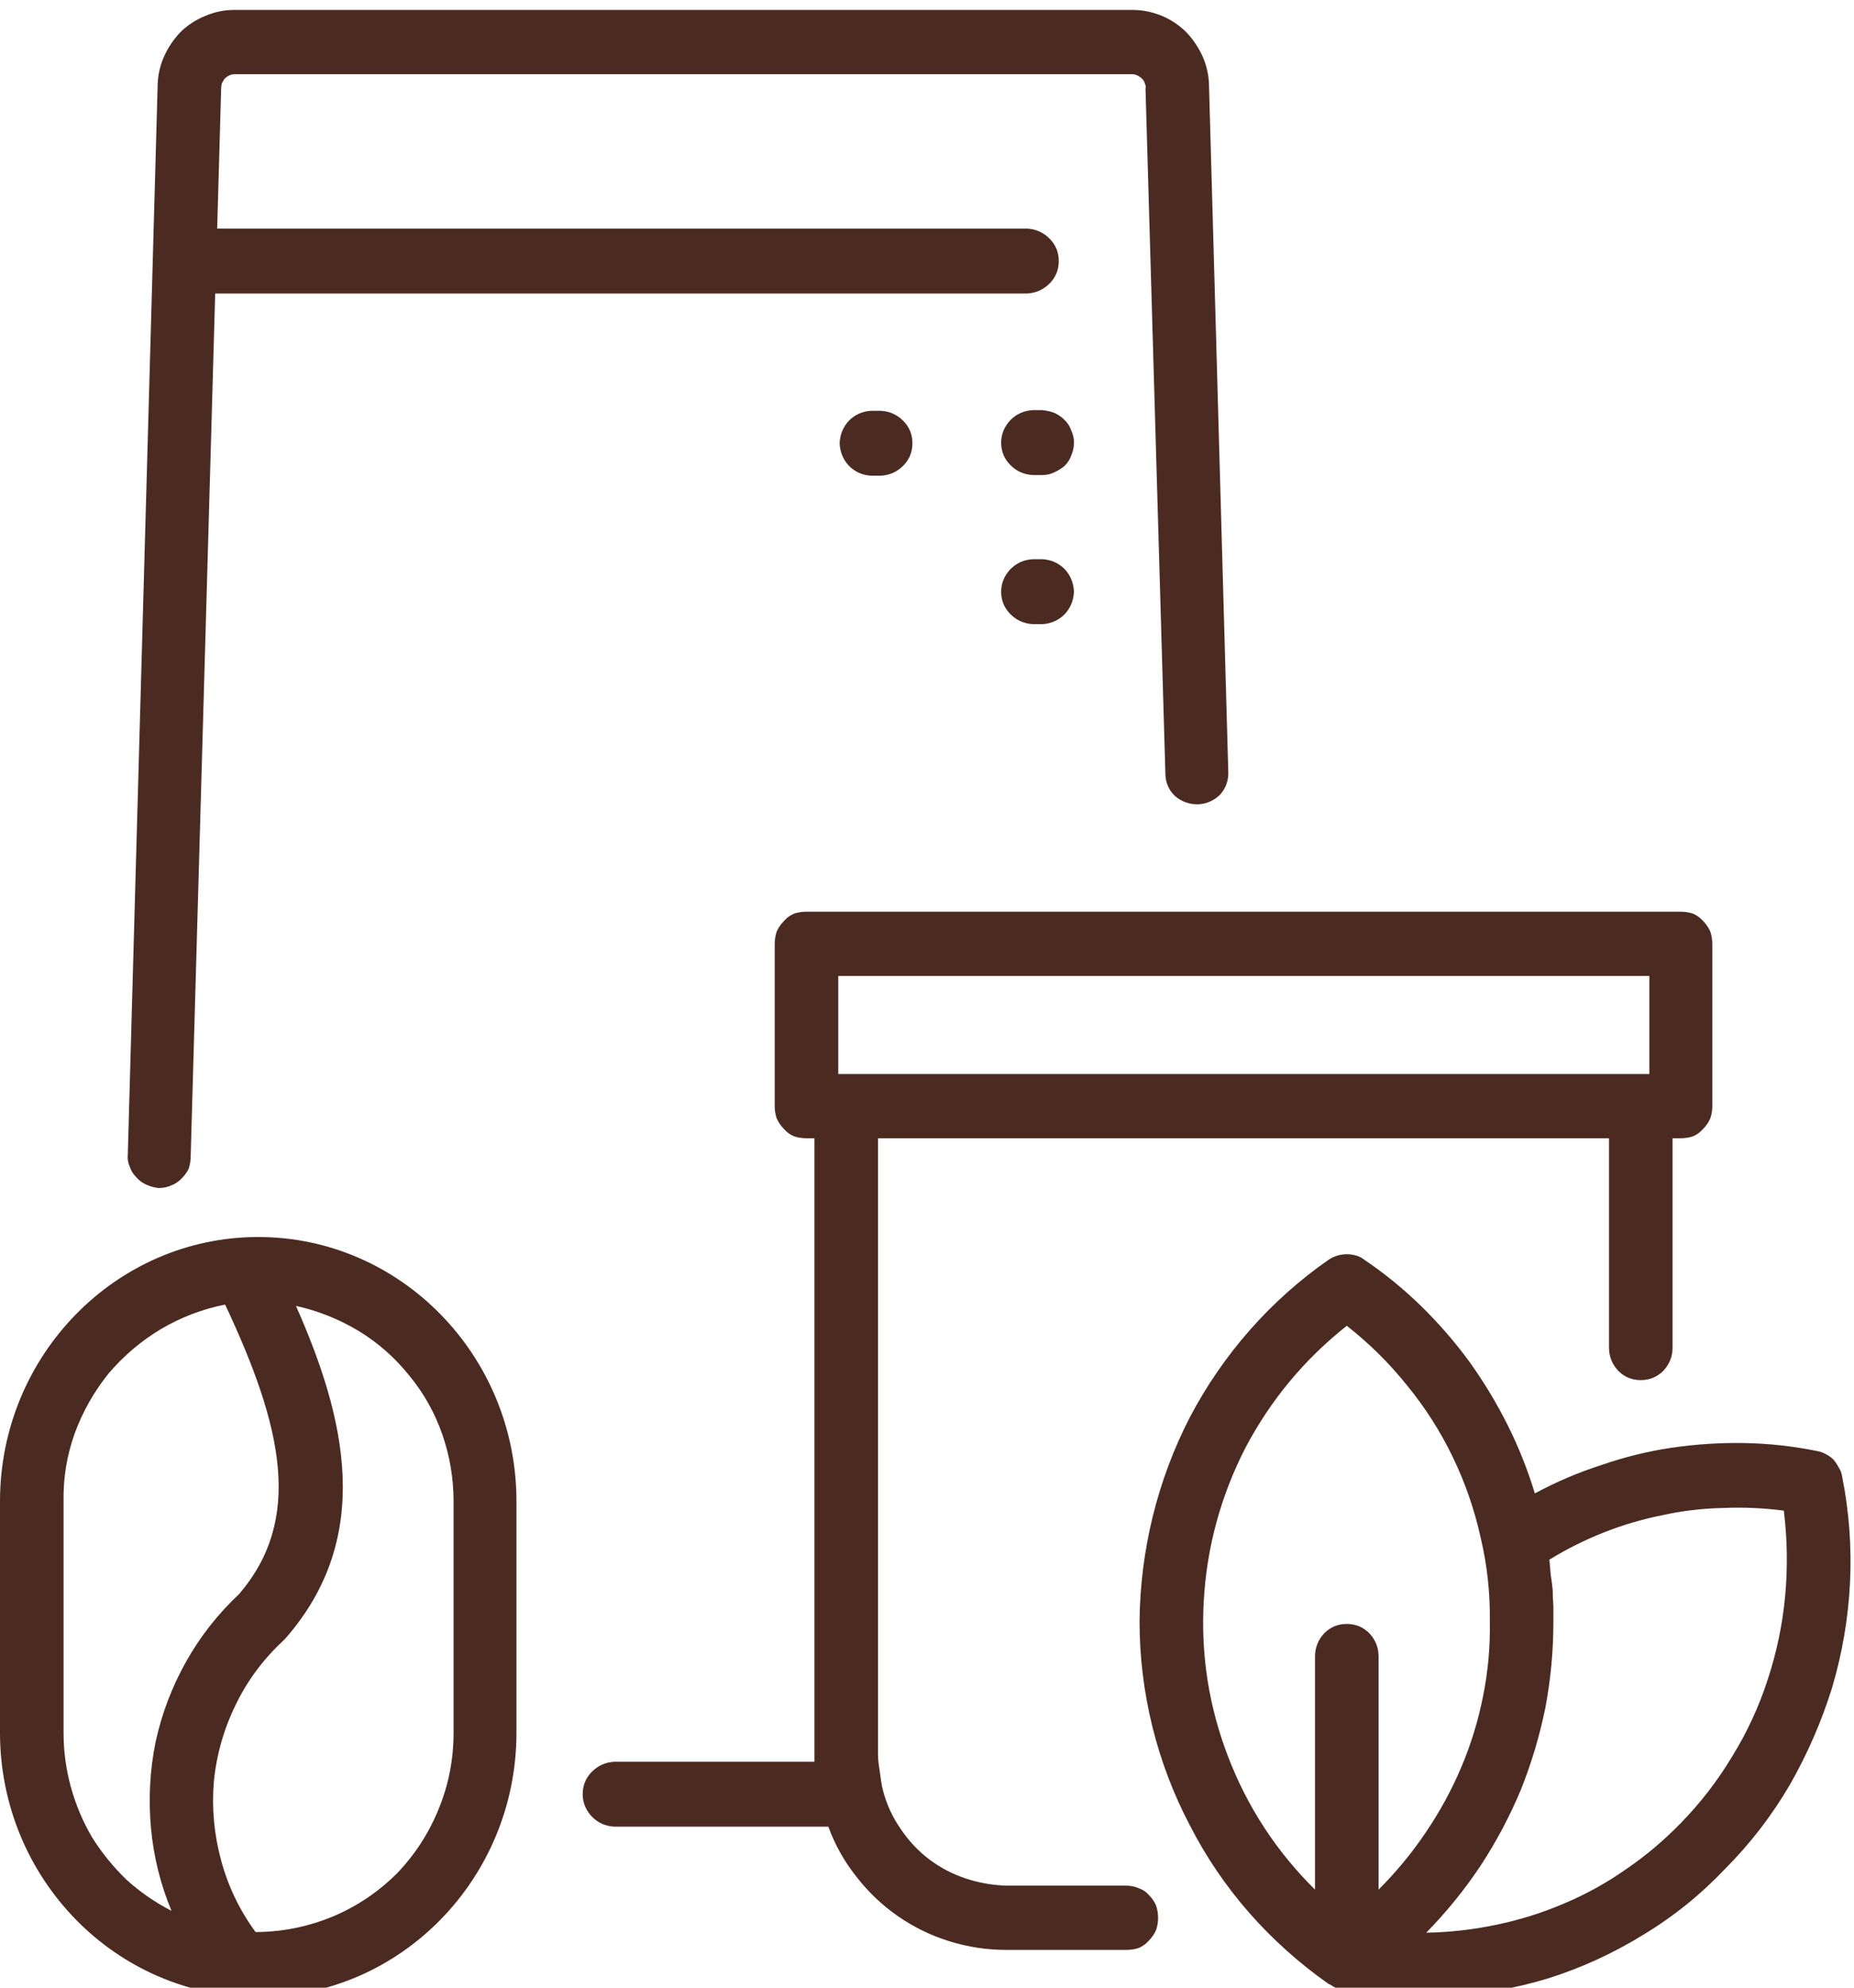 <svg xmlns="http://www.w3.org/2000/svg" viewBox="0 0 28 30" width="28" height="30"><title>organic-fruit-tea-ico</title><style> .s0 { fill: #4b2b21 } </style><path id="fruit-tea-ico" fill-rule="evenodd" class="s0" d="m2.21 17.88q-0.09-0.04-0.15-0.11-0.07-0.07-0.1-0.16-0.04-0.09-0.03-0.18l0.45-16.11q0-0.24 0.09-0.45 0.09-0.21 0.25-0.38 0.16-0.16 0.38-0.25 0.21-0.09 0.44-0.09h13.56q0.23 0 0.45 0.09 0.21 0.09 0.37 0.25 0.16 0.17 0.25 0.38 0.09 0.21 0.09 0.45l0.29 10.32q0.01 0.2-0.12 0.35-0.14 0.14-0.34 0.15-0.2 0-0.35-0.13-0.14-0.14-0.14-0.34l-0.3-10.33q0.01-0.04-0.01-0.08-0.01-0.04-0.04-0.07-0.03-0.03-0.07-0.05-0.04-0.02-0.08-0.02h-13.56q-0.04 0-0.08 0.02-0.04 0.02-0.07 0.05-0.02 0.03-0.04 0.07-0.01 0.04-0.01 0.08l-0.06 2.11h12.23q0.2 0.01 0.34 0.15 0.14 0.14 0.14 0.34 0 0.2-0.14 0.34-0.14 0.14-0.34 0.15h-12.26l-0.37 13.02q0 0.1-0.03 0.19-0.04 0.08-0.11 0.15-0.07 0.07-0.15 0.1-0.09 0.04-0.18 0.04-0.01 0-0.01 0 0 0 0 0 0 0-0.01 0 0 0 0 0-0.09-0.01-0.18-0.05zm15.28 11.07q0 0.09-0.03 0.18-0.04 0.09-0.11 0.16-0.06 0.07-0.15 0.11-0.09 0.03-0.19 0.03h-1.81q-0.44 0-0.86-0.13-0.42-0.13-0.78-0.38-0.36-0.25-0.63-0.6-0.27-0.34-0.42-0.75h-3.23q-0.2-0.01-0.34-0.15-0.14-0.15-0.14-0.34 0-0.2 0.14-0.34 0.14-0.14 0.34-0.15h3.02q0-0.06 0-0.11v-9.3h-0.12q-0.1 0-0.19-0.03-0.09-0.04-0.15-0.11-0.07-0.07-0.11-0.16-0.03-0.09-0.03-0.18v-2.45q0-0.1 0.03-0.19 0.04-0.09 0.11-0.16 0.06-0.07 0.15-0.11 0.09-0.03 0.19-0.03h13.2q0.1 0 0.19 0.03 0.09 0.04 0.15 0.11 0.07 0.07 0.11 0.16 0.03 0.09 0.03 0.19v2.45q0 0.09-0.03 0.18-0.04 0.09-0.11 0.16-0.06 0.07-0.15 0.11-0.09 0.03-0.19 0.03h-0.12v3.16q0 0.2-0.14 0.35-0.14 0.14-0.34 0.14-0.2 0-0.34-0.14-0.14-0.15-0.14-0.35v-3.16h-11.04v9.3q0 0.07 0.01 0.14 0.01 0.07 0.02 0.14 0.01 0.07 0.02 0.14 0.01 0.07 0.03 0.14 0.08 0.3 0.26 0.56 0.18 0.27 0.43 0.46 0.25 0.19 0.55 0.29 0.3 0.1 0.62 0.11h1.81q0.1 0 0.19 0.04 0.09 0.03 0.15 0.1 0.07 0.07 0.11 0.16 0.03 0.09 0.03 0.19zm7.42-12.74v-1.48h-12.25v1.48c0 0 12.24 0 12.25 0zm-8.83-7.62q0.13 0.14 0.14 0.34-0.01 0.2-0.14 0.34-0.14 0.14-0.34 0.15h-0.14q-0.2-0.01-0.34-0.15-0.14-0.14-0.14-0.34 0-0.19 0.14-0.34 0.14-0.14 0.34-0.15h0.14q0.2 0.01 0.34 0.15zm0.14-1.91q0 0.1-0.04 0.19-0.03 0.09-0.1 0.16-0.07 0.06-0.16 0.1-0.08 0.04-0.18 0.04h-0.14q-0.2-0.01-0.34-0.15-0.14-0.14-0.14-0.34 0-0.19 0.14-0.34 0.14-0.14 0.34-0.15h0.14q0.1 0.01 0.18 0.04 0.09 0.04 0.16 0.11 0.07 0.07 0.1 0.16 0.04 0.09 0.04 0.18zm-8.42 15.98v3.49c0 2.2-1.75 3.99-3.9 3.99-2.15 0-3.9-1.79-3.9-3.99v-3.49c0-2.2 1.75-3.99 3.9-3.99 2.15 0 3.9 1.79 3.9 3.99zm-5.21 6.18q-0.25-0.6-0.31-1.25-0.06-0.66 0.07-1.3 0.14-0.64 0.46-1.21 0.32-0.57 0.8-1.02c0.97-1.13 0.66-2.52-0.21-4.37q-0.51 0.1-0.97 0.37-0.45 0.27-0.79 0.67-0.33 0.41-0.51 0.9-0.18 0.5-0.17 1.03v3.49q0 0.42 0.11 0.82 0.11 0.4 0.32 0.76 0.22 0.35 0.52 0.64 0.31 0.28 0.68 0.47zm4.26-6.18q0-0.52-0.17-1.01-0.17-0.49-0.5-0.89-0.32-0.4-0.76-0.67-0.45-0.27-0.95-0.38c0.74 1.67 1.19 3.48-0.16 5.02q-0.01 0.01-0.01 0.01-0.01 0.01-0.01 0.01-0.01 0.01-0.01 0.01-0.01 0.01-0.01 0.01-0.45 0.42-0.71 0.96-0.27 0.55-0.33 1.16-0.05 0.6 0.11 1.19 0.16 0.59 0.52 1.08 0.01 0 0.01 0 0.01 0 0.01 0 0.01 0 0.01 0 0.01 0 0.01 0 0.59-0.01 1.14-0.24 0.54-0.23 0.96-0.65 0.41-0.43 0.63-0.98 0.22-0.54 0.22-1.14zm19.2 5.55q-0.55 0.58-1.23 0.99-0.68 0.42-1.44 0.66-0.76 0.23-1.55 0.27-0.8 0.04-1.58-0.11-0.01 0-0.01 0 0 0-0.01 0 0-0.01-0.01-0.01 0 0-0.01 0-0.02 0-0.04-0.01-0.02-0.01-0.04-0.02-0.01-0.01-0.03-0.02-0.02-0.01-0.04-0.02c-0.88-0.62-1.6-1.43-2.09-2.39-0.5-0.95-0.76-2.01-0.76-3.08 0.01-1.07 0.27-2.13 0.76-3.08 0.5-0.95 1.22-1.77 2.1-2.38q0.06-0.04 0.13-0.06 0.07-0.02 0.14-0.02 0.07 0 0.14 0.02 0.07 0.02 0.12 0.06 0.46 0.31 0.86 0.7 0.4 0.39 0.73 0.84 0.33 0.46 0.58 0.96 0.25 0.5 0.41 1.03 0.48-0.26 1.01-0.43 0.52-0.18 1.06-0.26 0.55-0.08 1.1-0.07 0.55 0.01 1.09 0.12 0.07 0.01 0.14 0.05 0.06 0.03 0.11 0.08 0.05 0.06 0.08 0.12 0.04 0.06 0.05 0.13 0.16 0.8 0.12 1.61-0.04 0.8-0.27 1.58-0.24 0.77-0.64 1.47-0.41 0.7-0.98 1.27zm-3.55-3.73q0.01-0.65-0.14-1.28-0.14-0.63-0.42-1.21-0.28-0.58-0.69-1.08-0.4-0.5-0.91-0.9-0.96 0.76-1.53 1.84-0.56 1.09-0.63 2.31-0.07 1.22 0.37 2.36 0.44 1.14 1.31 2v-3.52q0-0.2 0.14-0.35 0.14-0.14 0.34-0.14 0.2 0 0.34 0.14 0.14 0.15 0.14 0.35v3.52q0.4-0.4 0.71-0.86 0.32-0.47 0.54-0.99 0.22-0.52 0.33-1.08 0.11-0.55 0.1-1.11zm4.44-1.68q-0.46-0.06-0.92-0.04-0.47 0.01-0.92 0.11-0.45 0.09-0.88 0.26-0.43 0.17-0.82 0.41 0.01 0.11 0.02 0.23 0.02 0.12 0.03 0.23 0 0.12 0.01 0.24 0 0.12 0 0.24 0 0.65-0.12 1.29-0.13 0.64-0.37 1.24-0.25 0.6-0.61 1.15-0.36 0.54-0.82 1.01 0.54-0.01 1.06-0.12 0.53-0.11 1.02-0.32 0.5-0.21 0.94-0.52 0.44-0.3 0.82-0.69 0.45-0.46 0.78-1.01 0.34-0.55 0.54-1.17 0.2-0.61 0.26-1.25 0.06-0.65-0.02-1.29zm-13.64-16.6q0.2 0.01 0.34 0.15 0.14 0.14 0.14 0.34 0 0.2-0.14 0.34-0.14 0.14-0.34 0.15h-0.14q-0.2-0.01-0.34-0.15-0.13-0.14-0.14-0.34 0.01-0.2 0.14-0.34 0.14-0.14 0.34-0.15z"></path></svg>